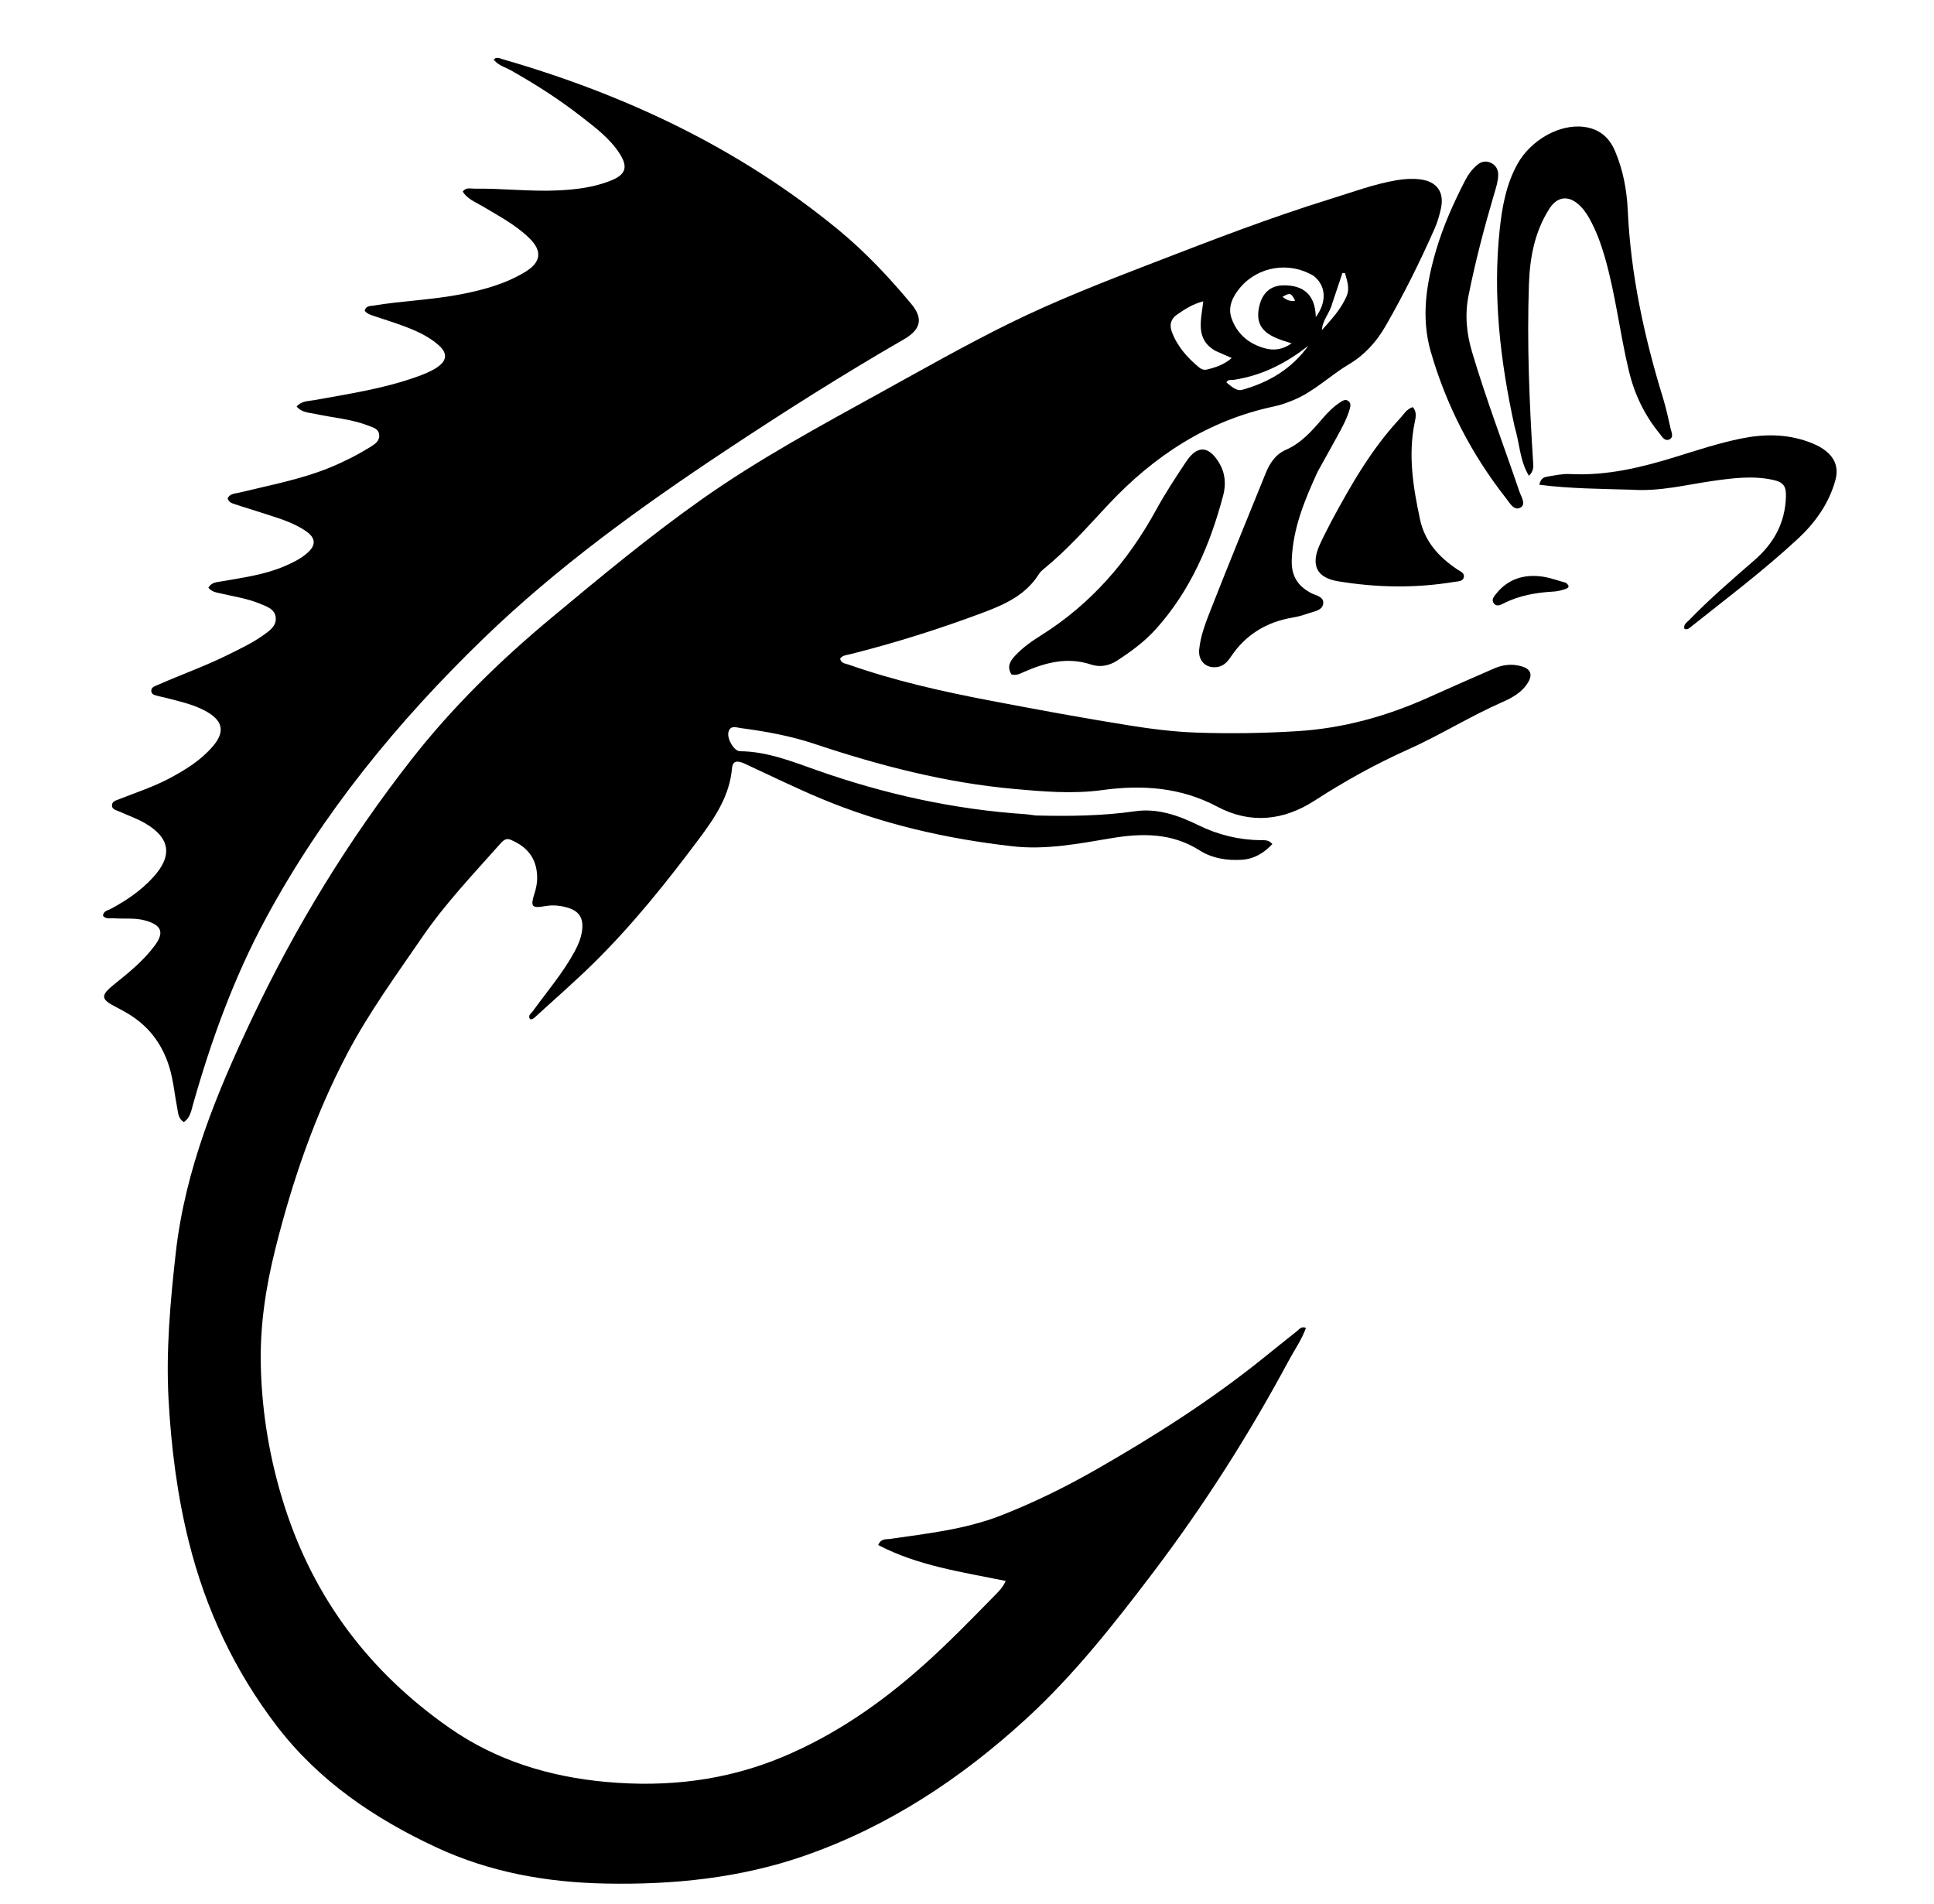 <?xml version="1.0" encoding="utf-8"?>
<svg enable-background="new 0 0 1024 1008" id="Layer_1" version="1.1" viewBox="0 0 1024 1008" width="100%" x="0px" xml:space="preserve" xmlns="http://www.w3.org/2000/svg" xmlns:xlink="http://www.w3.org/1999/xlink" y="0px"><rect fill="white" height="100%" width="100%"/>
<path d=" M548.348,431.738   C566.31,432.19 583.708,431.976 601.144,429.478   C612.733,427.818 623.955,431.672 634.383,436.82   C644.905,442.015 655.913,444.662 667.595,444.831   C669.527,444.858 671.656,444.494 673.677,446.867   C669.307,451.502 664.239,454.694 657.748,455.155   C649.749,455.723 641.836,454.451 635.122,450.193   C620.348,440.822 604.483,441.057 588.266,443.79   C570.999,446.7 553.703,450.043 536.159,448.053   C501.278,444.096 467.218,436.397 434.731,422.798   C421.066,417.078 407.748,410.524 394.291,404.309   C391.173,402.87 387.976,402.177 387.582,406.712   C386.322,421.222 378.687,432.632 370.355,443.789   C352.993,467.037 334.899,489.685 314.172,510.051   C304.198,519.852 293.617,529.034 283.305,538.491   C282.572,539.163 281.812,539.83 280.636,539.581   C279.335,537.536 281.235,536.575 282.112,535.358   C289.607,524.963 298.017,515.213 304.176,503.878   C306.015,500.492 307.51,497.055 308.118,493.171   C309.157,486.534 306.959,482.423 300.629,480.568   C296.78,479.441 292.84,478.989 288.776,479.705   C281.488,480.99 280.724,480.105 283.06,472.824   C284.528,468.248 284.875,463.721 283.773,459.06   C282.04,451.734 277.029,447.427 270.437,444.603   C267.654,443.411 266.094,445.334 264.526,447.099   C250.368,463.033 235.645,478.495 223.553,496.153   C209.815,516.216 195.451,535.873 184.056,557.449   C166.763,590.194 154.92,624.913 145.895,660.738   C140.698,681.37 137.548,702.078 138.096,723.443   C138.746,748.774 142.976,773.421 150.668,797.458   C166.353,846.47 195.813,885.352 237.928,914.754   C262.902,932.189 290.954,940.671 321.022,943.403   C353.249,946.331 384.516,942.693 414.516,930.113   C442.023,918.578 466.169,901.862 488.367,882.134   C501.709,870.278 514.135,857.491 526.614,844.757   C528.667,842.661 530.85,840.601 532.514,836.991   C509.225,832.25 486.025,828.968 464.989,817.979   C466.546,814.402 468.992,815.056 470.986,814.768   C490.915,811.884 510.989,809.751 529.977,802.332   C547.553,795.465 564.425,787.139 580.774,777.78   C611.458,760.214 641.235,741.262 668.825,719.045   C674.794,714.238 680.76,709.427 686.776,704.68   C687.976,703.733 688.952,702.001 691.476,703.031   C689.206,709.301 685.372,714.708 682.286,720.452   C661.282,759.562 637.496,796.949 610.695,832.31   C589.97,859.655 568.695,886.73 543.327,909.986   C508.885,941.56 470.329,967.055 425.93,982.496   C391.908,994.327 356.484,997.908 320.595,997.204   C289.453,996.593 259.28,991.229 230.866,977.975   C198.144,962.712 168.809,942.852 146.582,913.832   C124.197,884.604 108.861,851.869 99.974,816.228   C93.841,791.635 90.658,766.465 89.261,741.217   C87.826,715.258 90.138,689.384 93.039,663.505   C98.024,619.043 114.737,578.624 133.626,538.809   C156.71,490.148 184.685,444.491 217.881,402.069   C239.64,374.262 264.74,349.754 291.847,327.191   C317.848,305.548 343.87,283.915 371.507,264.391   C401.765,243.014 434.36,225.44 466.747,207.573   C489.208,195.181 511.517,182.504 534.544,171.169   C559.232,159.016 584.84,149.079 610.489,139.174   C641.571,127.171 672.635,115.16 704.484,105.318   C716.086,101.732 727.491,97.439 739.543,95.4   C743.696,94.697 747.855,94.461 751.984,94.973   C760.824,96.071 764.848,101.773 762.92,110.459   C762.131,114.015 761.115,117.592 759.648,120.915   C751.842,138.601 743.229,155.894 733.592,172.662   C728.779,181.037 722.457,187.985 714.071,192.967   C704.067,198.91 695.69,207.397 684.748,211.857   C681.519,213.173 678.19,214.4 674.791,215.118   C639.582,222.556 611.116,241.2 586.802,267.153   C575.881,278.812 565.316,290.879 552.86,301.024   C551.833,301.86 550.788,302.795 550.096,303.9   C543.208,314.885 532.375,319.869 520.758,324.225   C497.487,332.95 473.859,340.424 449.757,346.449   C448.056,346.874 446.064,346.918 444.836,348.692   C445.27,351.269 447.626,351.259 449.365,351.87   C473.619,360.391 498.6,366.033 523.814,370.839   C548.342,375.515 572.887,380.071 597.546,384.008   C609.386,385.898 621.272,387.421 633.259,387.847   C651.069,388.48 668.854,388.2 686.665,387.113   C711.307,385.61 734.517,379.118 756.882,369.015   C768.266,363.872 779.708,358.853 791.166,353.874   C795.884,351.823 800.818,351.319 805.822,352.822   C810.39,354.194 811.555,357.081 809.117,361.2   C805.981,366.5 800.753,369.378 795.45,371.709   C778.341,379.23 762.47,389.224 745.459,396.832   C728.214,404.545 711.915,413.624 696.046,423.873   C679.848,434.334 662.266,436.52 644.386,427.01   C625.192,416.8 604.739,415.396 583.622,418.289   C567.994,420.43 552.367,419.079 536.77,417.669   C500.553,414.396 465.652,405.304 431.275,393.838   C418.606,389.613 405.49,387.217 392.275,385.48   C389.952,385.175 386.473,383.754 385.673,387.715   C384.916,391.462 388.783,397.688 391.762,397.714   C406.265,397.84 419.439,403.188 432.785,407.883   C468.48,420.439 505.109,428.542 542.918,431.05   C544.578,431.161 546.224,431.487 548.348,431.738  M695.474,146.015   C682.807,138.385 666.243,140.878 656.655,152.232   C652.837,156.753 649.965,162.3 652.006,168.312   C654.86,176.721 661.231,182.117 669.767,184.412   C674.25,185.617 678.908,185.294 683.888,181.766   C673.54,178.619 663.642,175.456 666.767,162.068   C668.378,155.168 672.61,151.259 679.194,151.087   C689.904,150.808 696.426,155.809 696.666,167.871   C702.679,159.796 702.152,151.195 695.474,146.015  M643.775,185.864   C632.559,179.718 636.059,169.378 637.078,159.53   C631.424,160.995 627.297,163.742 623.22,166.547   C619.906,168.828 619.058,171.944 620.471,175.713   C623.358,183.415 628.601,189.309 634.811,194.464   C636.02,195.468 637.427,196.018 638.975,195.65   C643.605,194.549 648.087,193.099 652.166,189.538   C649.257,188.287 646.839,187.247 643.775,185.864  M653.687,201.031   C652.229,201.421 650.331,200.528 649.343,202.434   C652.874,205.56 655.344,207.017 657.558,206.409   C671.815,202.497 683.925,195.284 692.715,183.074   C681.318,191.962 668.909,198.616 653.687,201.031  M705.372,160.673   C704.181,165.592 700.192,169.405 699.914,174.769   C704.849,169.232 709.906,163.839 712.927,156.955   C714.857,152.56 713.195,148.6 712.131,144.58   C711.684,144.557 711.236,144.534 710.789,144.511   C709.083,149.658 707.376,154.805 705.372,160.673  M685.752,159.241   C683.642,155.019 683.065,154.829 679.052,157.146   C680.911,158.652 682.868,159.699 685.752,159.241  z" fill="#000000" opacity="1" stroke="none"/>
<path d=" M271.948,38.076   C268.327,35.663 263.92,35.073 261.396,31.431   C263.1,29.961 264.489,30.876 265.856,31.269   C330.899,50.011 391.095,78.286 443.722,121.521   C458.079,133.316 470.722,146.772 482.569,160.996   C488.928,168.631 487.585,174.457 478.596,179.639   C446.546,198.114 415.311,217.926 384.5,238.348   C339.083,268.452 294.936,300.298 255.649,338.359   C210.274,382.319 170.652,430.738 140.572,486.565   C123.819,517.659 111.879,550.639 102.248,584.529   C101.291,587.897 100.812,591.712 97.328,594.049   C94.36,592.245 94.346,589.265 93.827,586.584   C92.435,579.401 91.815,572.062 89.678,565.033   C85.994,552.914 78.897,543.36 67.978,536.781   C65.982,535.578 63.946,534.431 61.867,533.382   C53.222,529.021 52.958,527.136 60.608,521.019   C68.297,514.87 75.909,508.663 81.858,500.716   C87.104,493.707 85.617,489.831 77.117,487.39   C71.536,485.788 65.857,486.606 60.237,486.152   C58.333,485.998 56.197,486.743 54.55,484.917   C54.628,482.273 57.023,482.053 58.621,481.199   C66.906,476.773 74.565,471.566 80.967,464.59   C91.494,453.122 90.254,443.649 76.762,435.82   C72.469,433.328 67.682,431.69 63.137,429.627   C61.523,428.895 59.198,428.554 59.28,426.307   C59.359,424.146 61.627,423.696 63.281,423.039   C72.099,419.535 81.153,416.609 89.579,412.151   C98.166,407.607 106.389,402.493 112.752,395.041   C119.32,387.348 117.98,381.5 109.039,376.552   C102.237,372.787 94.692,371.283 87.297,369.319   C86.172,369.02 84.999,368.882 83.893,368.531   C82.363,368.044 80.271,367.974 80.1,365.89   C79.929,363.797 81.995,363.304 83.428,362.668   C95.756,357.193 108.513,352.72 120.61,346.707   C127.022,343.52 133.529,340.492 139.388,336.314   C142.67,333.973 146.41,331.45 146.001,326.999   C145.577,322.364 141.093,321.049 137.425,319.535   C130.923,316.851 123.956,315.856 117.159,314.243   C114.818,313.687 112.219,313.492 110.327,311.147   C111.952,308.248 114.786,308.232 117.257,307.795   C128.566,305.796 139.996,304.335 150.681,299.752   C154.981,297.908 159.189,295.862 162.726,292.757   C167.382,288.67 167.234,284.879 162.159,281.325   C154.806,276.175 146.156,274.012 137.797,271.222   C133.534,269.799 129.199,268.591 124.951,267.126   C123.304,266.558 121.302,266.274 120.523,263.899   C121.657,261.242 124.449,261.357 126.709,260.803   C142.872,256.847 159.288,253.842 174.792,247.48   C182.212,244.435 189.324,240.806 196.143,236.613   C198.553,235.131 201.154,233.371 200.753,230.055   C200.367,226.861 197.307,226.252 194.889,225.31   C185.964,221.832 176.402,221.186 167.143,219.184   C163.708,218.442 159.847,218.504 157.06,215.238   C159.591,212.22 163.136,212.424 166.25,211.861   C184.433,208.574 202.733,205.844 220.255,199.631   C224.036,198.29 227.776,196.849 231.143,194.67   C236.76,191.036 237.153,187.028 232.139,182.639   C226.542,177.739 219.762,174.849 212.868,172.308   C208.024,170.524 203.08,169.015 198.187,167.363   C196.314,166.731 194.367,166.197 193.08,164.473   C193.796,161.755 196.085,162.067 197.917,161.765   C213.36,159.219 229.073,158.74 244.454,155.721   C256.265,153.402 267.785,150.232 278.19,143.888   C286.421,138.869 287.262,132.956 280.331,126.15   C273.131,119.078 264.21,114.42 255.642,109.281   C251.883,107.026 247.504,105.5 245.016,101.416   C246.756,99.035 249.095,99.903 251.106,99.877   C265.931,99.687 280.715,101.505 295.553,100.806   C305.074,100.356 314.471,99.191 323.405,95.623   C331.287,92.475 332.686,88.495 328.09,81.336   C322.866,73.198 315.154,67.493 307.677,61.663   C296.495,52.945 284.598,45.264 271.948,38.076  z" fill="#000000" opacity="1" stroke="none"/>
<path d=" M801.956,225.945   C794.321,191.23 790.321,156.604 794.054,121.483   C795.318,109.59 797.439,97.747 803.363,86.984   C810.487,74.04 825.906,65.427 838.817,67.197   C846.883,68.303 852.053,72.717 855.174,80.104   C859.385,90.074 861.363,100.625 861.847,111.224   C863.408,145.393 870.569,178.42 880.593,210.962   C882.205,216.195 883.317,221.586 884.55,226.93   C885.012,228.93 886.383,231.592 883.764,232.701   C881.366,233.715 879.995,231.135 878.682,229.521   C870.789,219.812 865.479,208.912 862.519,196.666   C857.672,176.611 855.443,156.014 849.713,136.156   C847.677,129.099 845.18,122.23 841.605,115.785   C839.974,112.846 838.047,110.131 835.479,107.954   C829.962,103.278 824.323,104.314 820.409,110.408   C812.579,122.6 810.026,136.254 809.535,150.355   C808.434,181.997 809.761,213.596 811.769,245.173   C811.904,247.291 812.031,249.488 809.499,251.891   C804.635,243.78 804.611,234.651 801.956,225.945  z" fill="#000000" opacity="1" stroke="none"/>
<path d=" M535.567,357.058   C532.907,352.913 534.938,349.855 537.513,347.096   C541.517,342.805 546.347,339.42 551.252,336.342   C577.602,319.806 597.177,297.2 612.048,270.113   C616.927,261.225 622.487,252.683 628.143,244.256   C633.942,235.617 639.923,236.004 645.342,244.806   C648.718,250.291 649.233,256.257 647.674,262.166   C640.764,288.359 630.269,312.84 611.846,333.22   C605.908,339.789 598.749,345.03 591.324,349.836   C587.185,352.515 582.261,353.35 577.85,351.873   C565.185,347.633 553.606,350.736 542.087,355.767   C540.141,356.617 538.195,357.779 535.567,357.058  z" fill="#000000" opacity="1" stroke="none"/>
<path d=" M697.684,249.677   C690.783,264.733 684.622,279.52 683.957,296.152   C683.616,304.689 686.87,310.012 694.026,313.902   C696.599,315.301 701.174,315.807 700.594,319.666   C700.049,323.29 695.677,323.687 692.608,324.774   C689.948,325.717 687.187,326.493 684.406,326.96   C670.541,329.289 659.53,335.991 651.668,347.764   C649.994,350.27 647.971,352.547 644.734,353.1   C638.705,354.128 634.3,350.003 634.938,343.806   C635.697,336.434 638.395,329.544 641.06,322.766   C650.565,298.592 660.394,274.544 670.174,250.479   C672.291,245.269 675.405,240.53 680.68,238.23   C688.971,234.615 694.617,228.151 700.259,221.56   C703.087,218.258 706.147,215.196 709.825,212.831   C711.095,212.014 712.52,211.191 713.967,212.347   C715.348,213.449 715.082,214.966 714.658,216.482   C713.254,221.504 710.753,226.029 708.283,230.56   C704.856,236.848 701.34,243.089 697.684,249.677  z" fill="#000000" opacity="1" stroke="none"/>
<path d=" M704.931,275.997   C715.434,256.447 726.295,237.573 741.304,221.481   C743.291,219.351 744.743,216.551 748.02,215.533   C750.424,218.176 749.501,221.377 748.972,224.01   C745.505,241.247 748.254,258.053 751.833,274.863   C754.362,286.739 761.803,294.868 771.493,301.398   C773.082,302.469 775.599,303.282 775.029,305.659   C774.478,307.954 771.798,307.764 769.958,308.07   C749.434,311.487 728.867,311.129 708.417,307.732   C697.178,305.866 694.028,299.317 698.562,288.841   C700.408,284.574 702.679,280.49 704.931,275.997  z" fill="#000000" opacity="1" stroke="none"/>
<path d=" M779.461,186.508   C786.92,211.636 796.163,235.728 804.445,260.147   C805.382,262.911 808.193,266.968 805.043,268.738   C801.634,270.655 799.339,266.254 797.419,263.811   C779.113,240.515 765.732,214.58 757.539,186.149   C752.344,168.124 755.169,150.176 760.361,132.522   C764.133,119.695 769.578,107.559 775.659,95.69   C777.268,92.55 779.323,89.73 782.006,87.417   C784.218,85.512 786.768,84.925 789.427,86.236   C792.034,87.522 793.332,89.782 793.258,92.731   C793.173,96.1 792.124,99.269 791.182,102.458   C785.953,120.167 781.268,137.991 777.616,156.121   C775.531,166.473 776.399,176.256 779.461,186.508  z" fill="#000000" opacity="1" stroke="none"/>
<path d=" M863.999,259.264   C847.396,258.804 831.262,258.712 815.048,256.639   C815.843,252.62 818.164,252.531 819.952,252.221   C823.713,251.568 827.57,250.786 831.34,250.978   C850.643,251.964 869,247.513 887.203,241.887   C898.647,238.351 910.044,234.588 921.794,232.189   C933.707,229.756 945.603,229.646 957.251,233.811   C960.553,234.992 963.742,236.421 966.532,238.602   C971.856,242.766 973.553,247.999 971.698,254.549   C968.229,266.794 961.033,276.797 951.919,285.256   C934.094,301.798 914.677,316.458 895.65,331.568   C894.674,332.343 893.736,333.52 891.901,333.004   C891.13,330.628 893.16,329.527 894.412,328.231   C905.301,316.964 917.209,306.788 928.996,296.506   C939.212,287.594 945.131,276.883 945.595,263.189   C945.785,257.584 944.532,255.336 938.816,254.076   C928.209,251.738 917.646,253.102 907.064,254.594   C892.927,256.587 878.969,260.292 863.999,259.264  z" fill="#000000" opacity="1" stroke="none"/>
<path d=" M829.106,308.544   C831.88,310.723 829.91,311.504 828.338,312.012   C826.455,312.62 824.462,313.079 822.493,313.193   C813.303,313.727 804.382,315.248 796.071,319.479   C794.472,320.293 792.47,321.304 791.032,319.554   C789.398,317.566 791.013,315.794 792.249,314.258   C798.455,306.543 806.762,303.993 816.235,305.211   C820.478,305.757 824.593,307.303 829.106,308.544  z" fill="#000000" opacity="1" stroke="none"/>
</svg>
